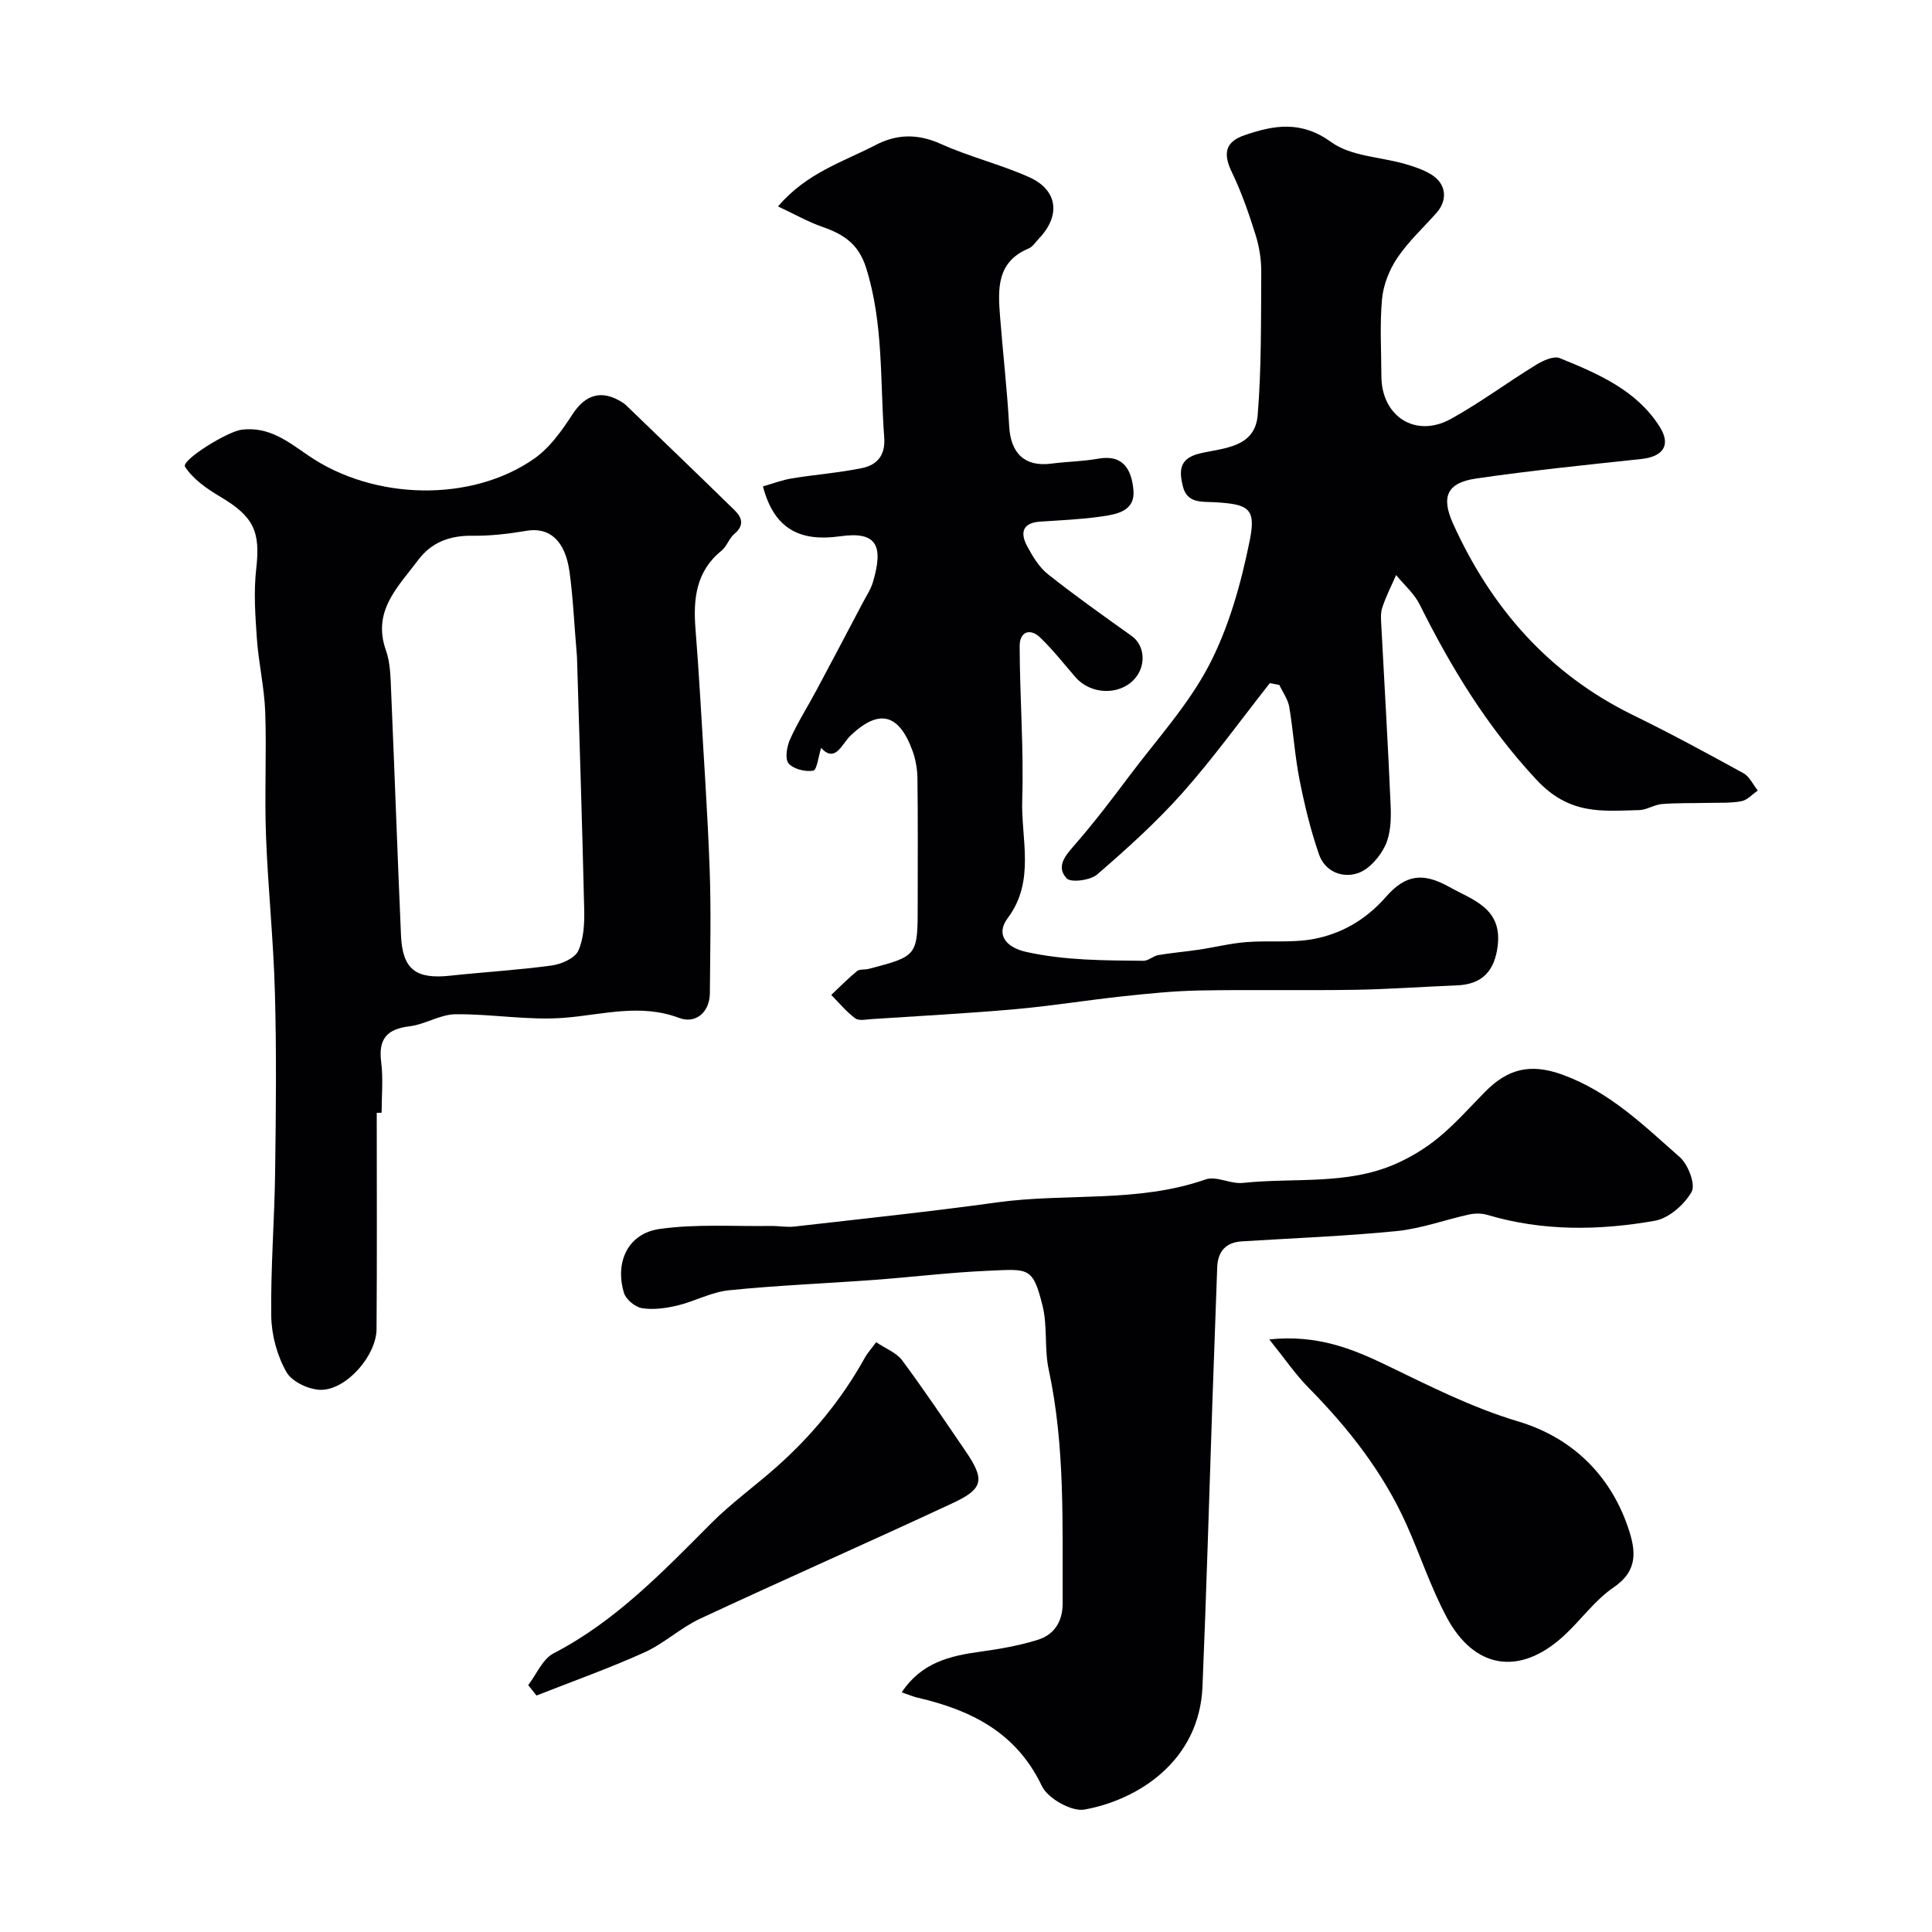 <svg enable-background="new 0 0 400 400" viewBox="0 0 400 400" xmlns="http://www.w3.org/2000/svg"><g fill="#010103"><path d="m78 230.4c0 14.93.07 29.86-.04 44.79-.04 5.39-6.07 12.43-11.37 12.56-2.48.06-6.13-1.64-7.28-3.67-1.93-3.38-3.09-7.65-3.15-11.57-.14-9.93.67-19.86.8-29.8.17-12.36.3-24.73-.04-37.09-.29-10.88-1.44-21.73-1.85-32.61-.32-8.52.14-17.08-.16-25.6-.18-5.05-1.36-10.05-1.72-15.1-.34-4.84-.69-9.77-.14-14.56.89-7.71-.51-10.8-7.45-14.91-2.74-1.62-5.63-3.63-7.29-6.21-.84-1.32 8.74-7.3 11.75-7.67 5.65-.7 9.61 2.5 13.82 5.38 13.55 9.28 33.77 9.71 46.76.59 3.2-2.25 5.7-5.78 7.88-9.14 2.67-4.11 6.05-5.21 10.33-2.48.27.17.54.37.77.59 7.5 7.24 15.03 14.46 22.48 21.75 1.54 1.51 2.04 3.14-.05 4.88-1.09.91-1.56 2.58-2.66 3.47-5.28 4.27-5.89 10-5.4 16.15.37 4.76.71 9.53.99 14.3.69 11.86 1.52 23.72 1.95 35.6.31 8.51.1 17.04.04 25.56-.02 3.89-2.87 6.46-6.37 5.14-8.02-3.03-15.77-.67-23.72-.03-7.46.6-15.07-.82-22.6-.73-3.16.04-6.26 2.1-9.47 2.49-4.72.57-6.51 2.62-5.89 7.41.44 3.44.09 6.99.09 10.49-.34.01-.68.02-1.01.02zm41.46-94.38c-.61-7.22-.83-12.5-1.56-17.71-.91-6.48-4.21-9.22-8.92-8.41-3.7.63-7.49 1.07-11.23 1.02-4.64-.05-8.42 1.35-11.18 5.04-4.13 5.52-9.57 10.52-6.66 18.71.91 2.56.94 5.49 1.06 8.26.73 16.9 1.31 33.81 2.05 50.72.31 7.04 3.05 9.12 10.15 8.36 7.02-.76 14.08-1.16 21.07-2.12 2-.27 4.77-1.49 5.49-3.05 1.16-2.55 1.29-5.75 1.22-8.67-.42-18.04-1.01-36.07-1.49-52.15z"/><path d="m170 154.85c-.56 1.76-.86 4.58-1.63 4.71-1.64.28-4.12-.33-5.11-1.52-.79-.96-.35-3.51.33-5.01 1.58-3.5 3.65-6.76 5.47-10.16 3.2-5.99 6.37-12 9.53-18.01.76-1.45 1.71-2.85 2.16-4.4 2.22-7.56.74-10.5-6.81-9.43-7.85 1.11-13.58-1.1-15.98-10.33 1.94-.55 3.95-1.32 6.02-1.66 4.82-.79 9.73-1.15 14.51-2.13 3.07-.64 4.85-2.61 4.58-6.3-.88-11.75-.12-23.6-3.75-35.15-1.58-5.03-4.73-6.98-9.08-8.5-2.95-1.03-5.71-2.61-9.16-4.22 5.94-6.98 13.47-9.21 20.19-12.71 4.5-2.34 8.81-2.35 13.57-.21 5.9 2.66 12.3 4.21 18.22 6.85 5.95 2.66 6.59 7.95 2.06 12.7-.69.72-1.29 1.71-2.14 2.07-6.72 2.8-6.37 8.5-5.92 14.2.59 7.54 1.46 15.05 1.88 22.6.31 5.65 3.25 8.46 8.71 7.75 3.25-.42 6.55-.46 9.76-1.03 5.29-.94 6.87 2.47 7.25 6.44.43 4.43-3.42 5.07-6.59 5.53-4.22.61-8.5.78-12.76 1.07-3.75.26-4.07 2.43-2.64 5.1 1.13 2.11 2.48 4.34 4.3 5.79 5.62 4.46 11.48 8.61 17.33 12.78 2.81 2 3.08 6.39.38 9.13-3.21 3.25-8.94 2.95-12.03-.61-2.37-2.74-4.62-5.61-7.21-8.12-2.24-2.18-4.34-1.2-4.33 1.68.02 10.61.87 21.23.53 31.81-.27 8.19 2.77 16.82-3.02 24.55-2.51 3.35-.36 6.05 3.87 6.98 8.03 1.78 16.14 1.75 24.25 1.83 1.02.01 2.01-1 3.08-1.18 2.79-.48 5.61-.7 8.41-1.12 3.27-.49 6.51-1.31 9.8-1.57 4.62-.36 9.37.2 13.88-.63 5.86-1.09 10.9-4.02 15-8.7 4.1-4.67 7.69-5.15 13.18-2.07 4.78 2.68 10.91 4.33 10 12.1-.61 5.2-3.14 8.05-8.43 8.26-7.1.28-14.19.81-21.3.92-10.69.17-21.4-.06-32.09.14-5.26.1-10.52.64-15.75 1.2-7.49.8-14.93 2.02-22.43 2.68-9.85.87-19.72 1.39-29.59 2.04-1.16.08-2.66.41-3.43-.15-1.84-1.37-3.33-3.2-4.97-4.85 1.76-1.66 3.46-3.4 5.33-4.93.54-.45 1.59-.25 2.37-.45 10.2-2.66 10.2-2.66 10.2-13.37 0-8.66.06-17.33-.05-25.99-.02-1.92-.35-3.93-1-5.74-2.86-7.89-7.04-8.78-12.93-3.14-1.71 1.66-3.09 5.68-6.02 2.48z"/><path d="m186.69 350.38c4.11-6.2 10.02-7.56 16.29-8.42 4.01-.55 8.05-1.26 11.9-2.46 3.42-1.07 5.15-3.83 5.13-7.58-.08-16.18.56-32.38-2.89-48.38-.92-4.29-.22-8.96-1.27-13.2-2.03-8.13-2.88-7.61-11.29-7.24-7.88.34-15.72 1.31-23.59 1.89-10.02.74-20.07 1.13-30.06 2.15-3.63.37-7.08 2.3-10.69 3.16-2.37.56-4.95.92-7.31.54-1.42-.23-3.33-1.81-3.73-3.17-1.92-6.43.87-12.29 7.35-13.22 7.55-1.08 15.34-.51 23.03-.63 1.65-.02 3.33.31 4.96.12 13.98-1.6 27.99-3.07 41.93-5 14.33-1.98 29.09.17 43.15-4.75 2.21-.78 5.19.99 7.73.72 10.55-1.13 21.48.5 31.56-3.91 3.22-1.41 6.35-3.32 9.05-5.56 3.45-2.86 6.44-6.27 9.6-9.46 4.56-4.6 9.19-5.93 15.92-3.49 9.84 3.57 16.88 10.54 24.32 17.08 1.74 1.53 3.31 5.67 2.45 7.19-1.5 2.65-4.73 5.48-7.62 5.99-11.56 2.03-23.21 2.19-34.67-1.22-1.17-.35-2.58-.34-3.79-.08-5.01 1.1-9.92 2.93-14.97 3.43-10.65 1.06-21.37 1.46-32.06 2.13-3.37.21-4.99 2.11-5.11 5.38-.35 9.43-.68 18.85-1.01 28.28-.67 19.52-1.22 39.05-2.04 58.57-.65 15.3-13.25 23.39-24.43 25.41-2.66.48-7.59-2.3-8.81-4.85-5.3-11.12-14.65-15.74-25.73-18.31-.94-.22-1.83-.61-3.3-1.11z"/><path d="m262.9 141.44c-5.98 7.59-11.64 15.46-18.04 22.67-5.41 6.09-11.52 11.59-17.69 16.93-1.42 1.23-5.49 1.76-6.35.8-2.32-2.55-.09-4.87 1.88-7.14 3.91-4.51 7.54-9.27 11.12-14.05 5.68-7.57 12.24-14.72 16.55-23.02 4.12-7.94 6.61-16.97 8.39-25.81 1.33-6.62-.31-7.43-7.25-7.84-2.62-.15-5.72.32-6.61-3.28-.79-3.21-.8-5.79 3.51-6.82 4.85-1.15 11.43-1.13 11.98-7.95.8-9.79.67-19.67.74-29.51.02-2.58-.39-5.27-1.16-7.74-1.39-4.42-2.91-8.85-4.92-13.01-1.87-3.87-1.4-6.29 2.6-7.67 6.16-2.12 11.75-3.08 17.98 1.43 4.05 2.94 10.14 3.04 15.28 4.52 1.87.54 3.78 1.17 5.42 2.18 3.11 1.91 3.46 5.26 1.08 7.95-2.74 3.08-5.83 5.92-8.11 9.31-1.65 2.45-2.88 5.56-3.16 8.48-.5 5.28-.15 10.65-.14 15.98.01 8.36 7.08 12.93 14.4 8.88 6.09-3.37 11.71-7.57 17.65-11.21 1.42-.87 3.64-1.89 4.89-1.37 7.88 3.21 15.85 6.59 20.66 14.17 2.45 3.86.72 6.24-3.84 6.72-11.39 1.21-22.8 2.38-34.13 4.03-6.06.88-7.31 3.77-4.78 9.37 7.91 17.45 19.84 31.11 37.31 39.64 7.72 3.77 15.28 7.87 22.81 12.01 1.26.7 1.99 2.37 2.96 3.59-1.13.77-2.19 1.99-3.42 2.21-2.29.42-4.69.28-7.05.34-3.13.08-6.27-.01-9.39.24-1.58.13-3.11 1.21-4.67 1.25-7.69.19-14.42 1.08-21.29-6.28-10.23-10.98-17.64-23.16-24.18-36.28-1.14-2.28-3.23-4.08-4.88-6.1-.98 2.24-2.11 4.43-2.87 6.75-.4 1.21-.25 2.64-.18 3.96.64 12.37 1.4 24.73 1.92 37.1.11 2.73.01 5.79-1.11 8.17-1.1 2.33-3.31 4.91-5.62 5.72-3.25 1.14-6.88-.31-8.11-3.88-1.74-5.02-3-10.25-4.03-15.47-.98-4.95-1.28-10.04-2.12-15.02-.27-1.6-1.35-3.06-2.06-4.58-.65-.12-1.31-.25-1.97-.37z"/><path d="m262.79 277.31c9.93-1.04 17.25 1.96 24.28 5.35 8.92 4.3 17.59 8.74 27.25 11.63 10.82 3.23 18.97 10.78 22.77 22.01 1.59 4.69 2.14 8.86-3.03 12.37-3.92 2.67-6.8 6.83-10.37 10.08-9.21 8.4-18.52 6.65-24.15-3.88-3.29-6.15-5.49-12.87-8.35-19.26-4.83-10.77-11.98-19.88-20.22-28.25-2.78-2.81-5.04-6.15-8.18-10.05z"/><path d="m181.4 277.89c1.99 1.34 4.19 2.16 5.37 3.74 4.54 6.11 8.79 12.45 13.09 18.74 4.05 5.92 3.81 7.83-2.48 10.77-17.41 8.13-35 15.86-52.41 23.98-4.07 1.9-7.5 5.17-11.59 7.01-7.29 3.29-14.85 5.97-22.3 8.91-.57-.72-1.15-1.43-1.72-2.15 1.72-2.24 2.97-5.4 5.25-6.58 12.86-6.67 22.64-16.91 32.66-26.96 4.17-4.18 9.02-7.66 13.45-11.59 7.33-6.5 13.49-13.96 18.27-22.54.61-1.12 1.5-2.09 2.41-3.33z"/></g></svg>